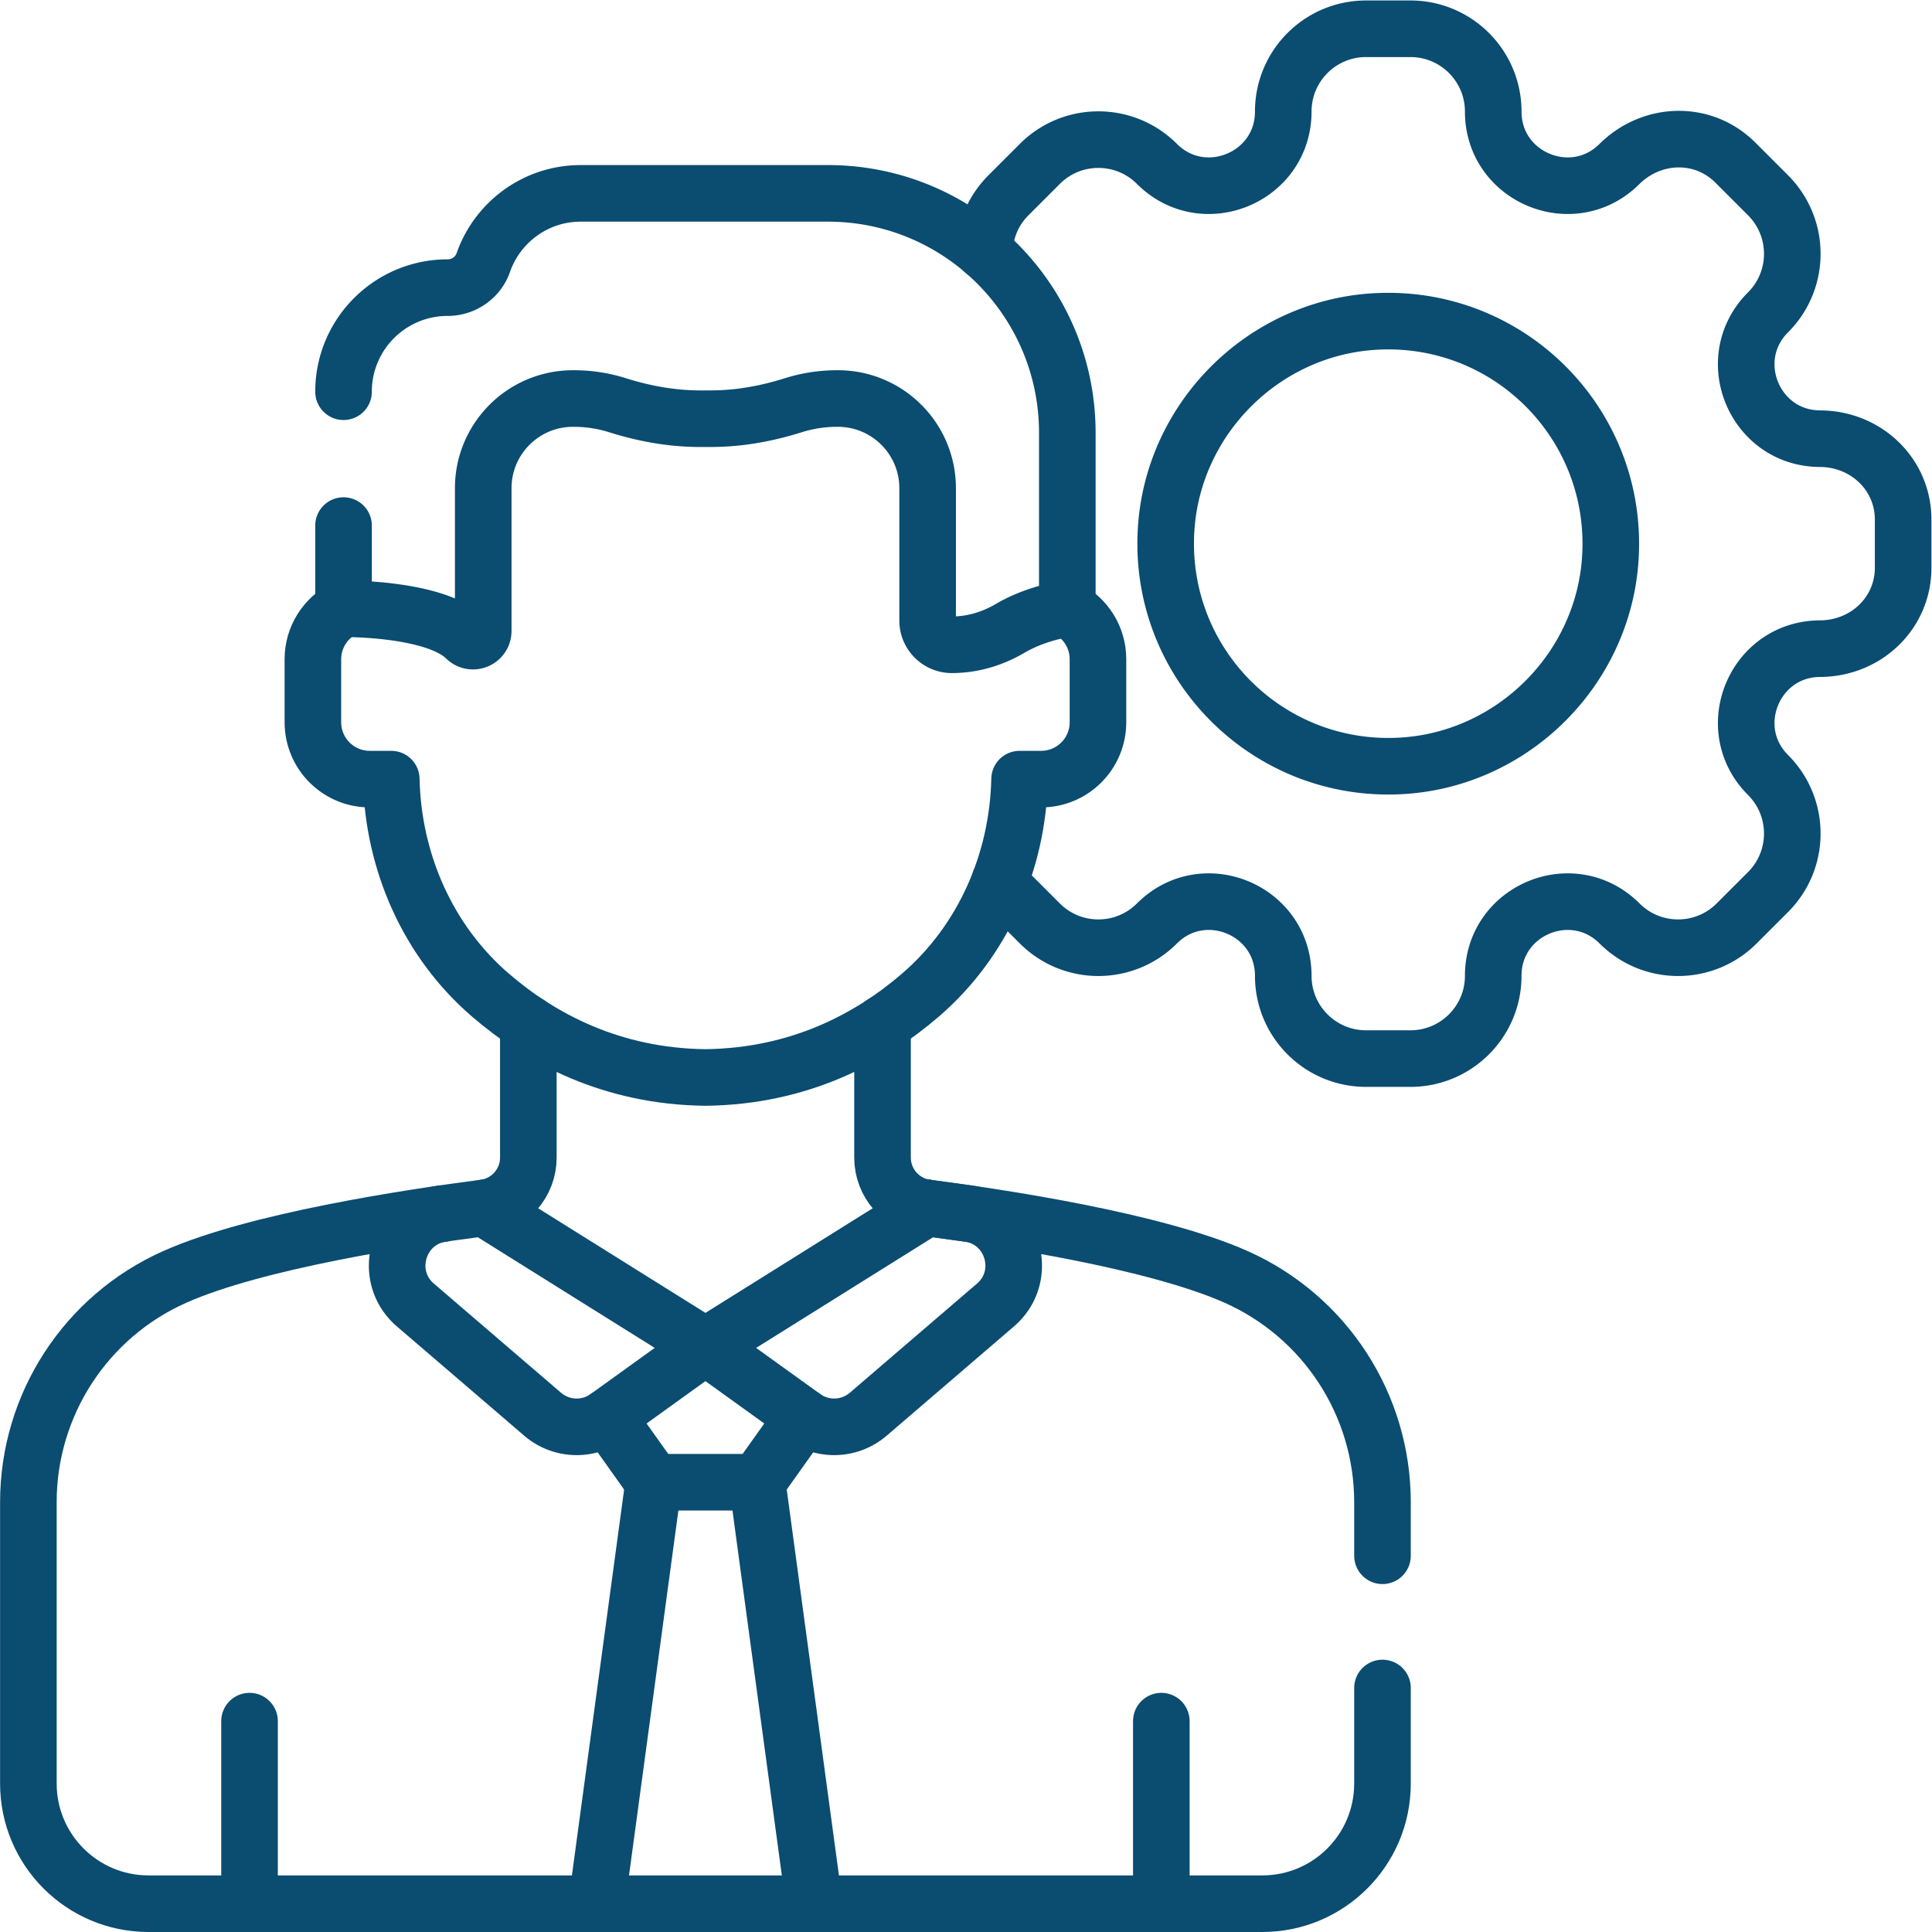 <svg xmlns="http://www.w3.org/2000/svg" version="1.1" xmlns:xlink="http://www.w3.org/1999/xlink" width="60" height="60" x="0" y="0" viewBox="0 0 682.667 682.667" style="enable-background:new 0 0 512 512" xml:space="preserve" class=""><g><defs><clipPath id="a" clipPathUnits="userSpaceOnUse"><path d="M0 512h512V0H0Z" fill="#0b4c71" opacity="1" data-original="#000000"></path></clipPath></defs><g clip-path="url(#a)" transform="matrix(1.333 0 0 -1.333 0 682.667)"><path d="M0 0c19.98-2.593 60.566-8.755 82.037-18.315 23.583-10.5 38.778-33.898 38.778-59.714v-14.199" style="stroke-width:15;stroke-linecap:round;stroke-linejoin:round;stroke-miterlimit:10;stroke-dasharray:none;stroke-opacity:1" transform="translate(245.65 191.955)" fill="none" stroke="#0b4c71" stroke-width="15" stroke-linecap="round" stroke-linejoin="round" stroke-miterlimit="10" stroke-dasharray="none" stroke-opacity="" data-original="#000000" opacity="1"></path><path d="M0 0v48.394" style="stroke-width:15;stroke-linecap:round;stroke-linejoin:round;stroke-miterlimit:10;stroke-dasharray:none;stroke-opacity:1" transform="translate(66.146 7.5)" fill="none" stroke="#0b4c71" stroke-width="15" stroke-linecap="round" stroke-linejoin="round" stroke-miterlimit="10" stroke-dasharray="none" stroke-opacity="" data-original="#000000" opacity="1"></path><path d="M0 0v48.394" style="stroke-width:15;stroke-linecap:round;stroke-linejoin:round;stroke-miterlimit:10;stroke-dasharray:none;stroke-opacity:1" transform="translate(307.84 7.5)" fill="none" stroke="#0b4c71" stroke-width="15" stroke-linecap="round" stroke-linejoin="round" stroke-miterlimit="10" stroke-dasharray="none" stroke-opacity="" data-original="#000000" opacity="1"></path><path d="M0 0v-22.05s24.21.287 32.399-7.788c1.722-1.698 4.63-.5 4.63 1.917V9.9c0 13.132 10.646 23.778 23.778 23.778h.286c3.934 0 7.824-.607 11.544-1.779 7.076-2.229 14.404-3.565 21.823-3.565h2.938c7.419 0 14.747 1.336 21.823 3.565a38.41 38.41 0 0 0 11.545 1.779h.285c13.132 0 23.778-10.646 23.778-23.778v-35.081a6.413 6.413 0 0 1 6.413-6.413h.027c5.435 0 10.717 1.58 15.405 4.332 7.335 4.305 15.184 5.212 15.184 5.212v46.628c0 35.064-28.425 63.488-63.489 63.488H62.893c-11.953 0-22.112-7.662-25.842-18.342-1.398-4.003-5.219-6.65-9.46-6.65C12.353 63.074 0 50.721 0 35.482" style="stroke-width:15;stroke-linecap:round;stroke-linejoin:round;stroke-miterlimit:10;stroke-dasharray:none;stroke-opacity:1" transform="translate(91.064 372.809)" fill="none" stroke="#0b4c71" stroke-width="15" stroke-linecap="round" stroke-linejoin="round" stroke-miterlimit="10" stroke-dasharray="none" stroke-opacity="" data-original="#000000" opacity="1"></path><path d="M0 0c-4.834-2.511-8.143-7.554-8.143-13.378v-16.706c0-8.326 6.75-15.076 15.077-15.076h5.701c.47-21.88 9.664-42.939 26.275-57.242 13.372-11.514 32.17-21.564 57.001-21.842 24.83.278 43.628 10.328 57 21.842 16.61 14.303 25.805 35.362 26.275 57.242h5.702c8.325 0 15.075 6.75 15.075 15.076v16.706c0 5.822-3.306 10.865-8.138 13.376" style="stroke-width:15;stroke-linecap:round;stroke-linejoin:round;stroke-miterlimit:10;stroke-dasharray:none;stroke-opacity:1" transform="translate(91.082 350.758)" fill="none" stroke="#0b4c71" stroke-width="15" stroke-linecap="round" stroke-linejoin="round" stroke-miterlimit="10" stroke-dasharray="none" stroke-opacity="" data-original="#000000" opacity="1"></path><path d="M0 0c-11.761-1.72-16.043-16.482-7.024-24.223L26.689-53.16a13.855 13.855 0 0 1 17.119-.731l26.038 18.747" style="stroke-width:15;stroke-linecap:round;stroke-linejoin:round;stroke-miterlimit:10;stroke-dasharray:none;stroke-opacity:1" transform="translate(117.147 190.411)" fill="none" stroke="#0b4c71" stroke-width="15" stroke-linecap="round" stroke-linejoin="round" stroke-miterlimit="10" stroke-dasharray="none" stroke-opacity="" data-original="#000000" opacity="1"></path><path d="m0 0 26.038-18.747a13.854 13.854 0 0 1 17.118.73L76.87 10.92c9.019 7.742 4.736 22.503-7.024 24.224l-11.189 1.543" style="stroke-width:15;stroke-linecap:round;stroke-linejoin:round;stroke-miterlimit:10;stroke-dasharray:none;stroke-opacity:1" transform="translate(186.993 155.268)" fill="none" stroke="#0b4c71" stroke-width="15" stroke-linecap="round" stroke-linejoin="round" stroke-miterlimit="10" stroke-dasharray="none" stroke-opacity="" data-original="#000000" opacity="1"></path><path d="M0 0v-35.497c0-6.755-5.015-12.454-11.714-13.323" style="stroke-width:15;stroke-linecap:round;stroke-linejoin:round;stroke-miterlimit:10;stroke-dasharray:none;stroke-opacity:1" transform="translate(140.05 240.775)" fill="none" stroke="#0b4c71" stroke-width="15" stroke-linecap="round" stroke-linejoin="round" stroke-miterlimit="10" stroke-dasharray="none" stroke-opacity="" data-original="#000000" opacity="1"></path><path d="M0 0c-6.699.869-11.713 6.568-11.713 13.323v35.496" style="stroke-width:15;stroke-linecap:round;stroke-linejoin:round;stroke-miterlimit:10;stroke-dasharray:none;stroke-opacity:1" transform="translate(245.65 191.955)" fill="none" stroke="#0b4c71" stroke-width="15" stroke-linecap="round" stroke-linejoin="round" stroke-miterlimit="10" stroke-dasharray="none" stroke-opacity="" data-original="#000000" opacity="1"></path><path d="M0 0v-25.326C0-42.92-14.263-57.183-31.857-57.183h-295.231c-17.594 0-31.856 14.263-31.856 31.857v74.57c0 25.816 15.194 49.213 38.777 59.714 21.471 9.559 62.057 15.722 82.037 18.314l58.658-36.687 58.657 36.687" style="stroke-width:15;stroke-linecap:round;stroke-linejoin:round;stroke-miterlimit:10;stroke-dasharray:none;stroke-opacity:1" transform="translate(366.465 64.683)" fill="none" stroke="#0b4c71" stroke-width="15" stroke-linecap="round" stroke-linejoin="round" stroke-miterlimit="10" stroke-dasharray="none" stroke-opacity="" data-original="#000000" opacity="1"></path><path d="m0 0 12.315 17.3" style="stroke-width:15;stroke-linecap:round;stroke-linejoin:round;stroke-miterlimit:10;stroke-dasharray:none;stroke-opacity:1" transform="translate(200.715 119.22)" fill="none" stroke="#0b4c71" stroke-width="15" stroke-linecap="round" stroke-linejoin="round" stroke-miterlimit="10" stroke-dasharray="none" stroke-opacity="" data-original="#000000" opacity="1"></path><path d="m0 0 12.315-17.3" style="stroke-width:15;stroke-linecap:round;stroke-linejoin:round;stroke-miterlimit:10;stroke-dasharray:none;stroke-opacity:1" transform="translate(160.955 136.52)" fill="none" stroke="#0b4c71" stroke-width="15" stroke-linecap="round" stroke-linejoin="round" stroke-miterlimit="10" stroke-dasharray="none" stroke-opacity="" data-original="#000000" opacity="1"></path><path d="m0 0-15.116 111.721h-27.445L-57.676 0" style="stroke-width:15;stroke-linecap:round;stroke-linejoin:round;stroke-miterlimit:10;stroke-dasharray:none;stroke-opacity:1" transform="translate(215.831 7.5)" fill="none" stroke="#0b4c71" stroke-width="15" stroke-linecap="round" stroke-linejoin="round" stroke-miterlimit="10" stroke-dasharray="none" stroke-opacity="" data-original="#000000" opacity="1"></path><path d="M0 0c-1.855-29.362-25.68-53.187-55.042-55.042-35.603-2.25-64.956 27.103-62.706 62.707 1.856 29.361 25.681 53.186 55.042 55.041C-27.102 64.956 2.25 35.604 0 0Zm-161.89-85.715a22.075 22.075 0 0 1 2.34-2.801l8.328-8.328c8.568-8.568 22.46-8.568 31.028 0 12.359 12.36 33.492 3.606 33.492-13.872v-.001c0-12.116 9.823-21.939 21.939-21.939h11.779c12.116 0 21.939 9.823 21.939 21.939 0 17.479 21.132 26.233 33.492 13.873 8.568-8.568 22.459-8.568 31.027 0l8.328 8.328c8.569 8.568 8.569 22.459 0 31.027v.001c-12.34 12.34-3.633 33.426 13.792 33.492 12.115.045 22.021 9.347 22.021 21.462v12.732c0 12.115-9.906 21.417-22.021 21.463-17.425.066-26.132 21.152-13.792 33.492h.001c8.568 8.568 8.568 22.459 0 31.027l-8.666 8.666c-8.567 8.567-22.149 8.139-30.748-.395-12.368-12.275-33.434-3.521-33.434 13.93 0 12.117-9.823 21.94-21.939 21.94h-11.779c-12.116 0-21.939-9.823-21.939-21.94 0-17.479-21.133-26.232-33.492-13.872-8.568 8.568-22.46 8.568-31.028 0l-8.328-8.329c-4.136-4.136-6.256-9.513-6.398-14.933" style="stroke-width:15;stroke-linecap:round;stroke-linejoin:round;stroke-miterlimit:10;stroke-dasharray:none;stroke-opacity:1" transform="translate(426.864 364.18)" fill="none" stroke="#0b4c71" stroke-width="15" stroke-linecap="round" stroke-linejoin="round" stroke-miterlimit="10" stroke-dasharray="none" stroke-opacity="" data-original="#000000" opacity="1"></path></g></g></svg>